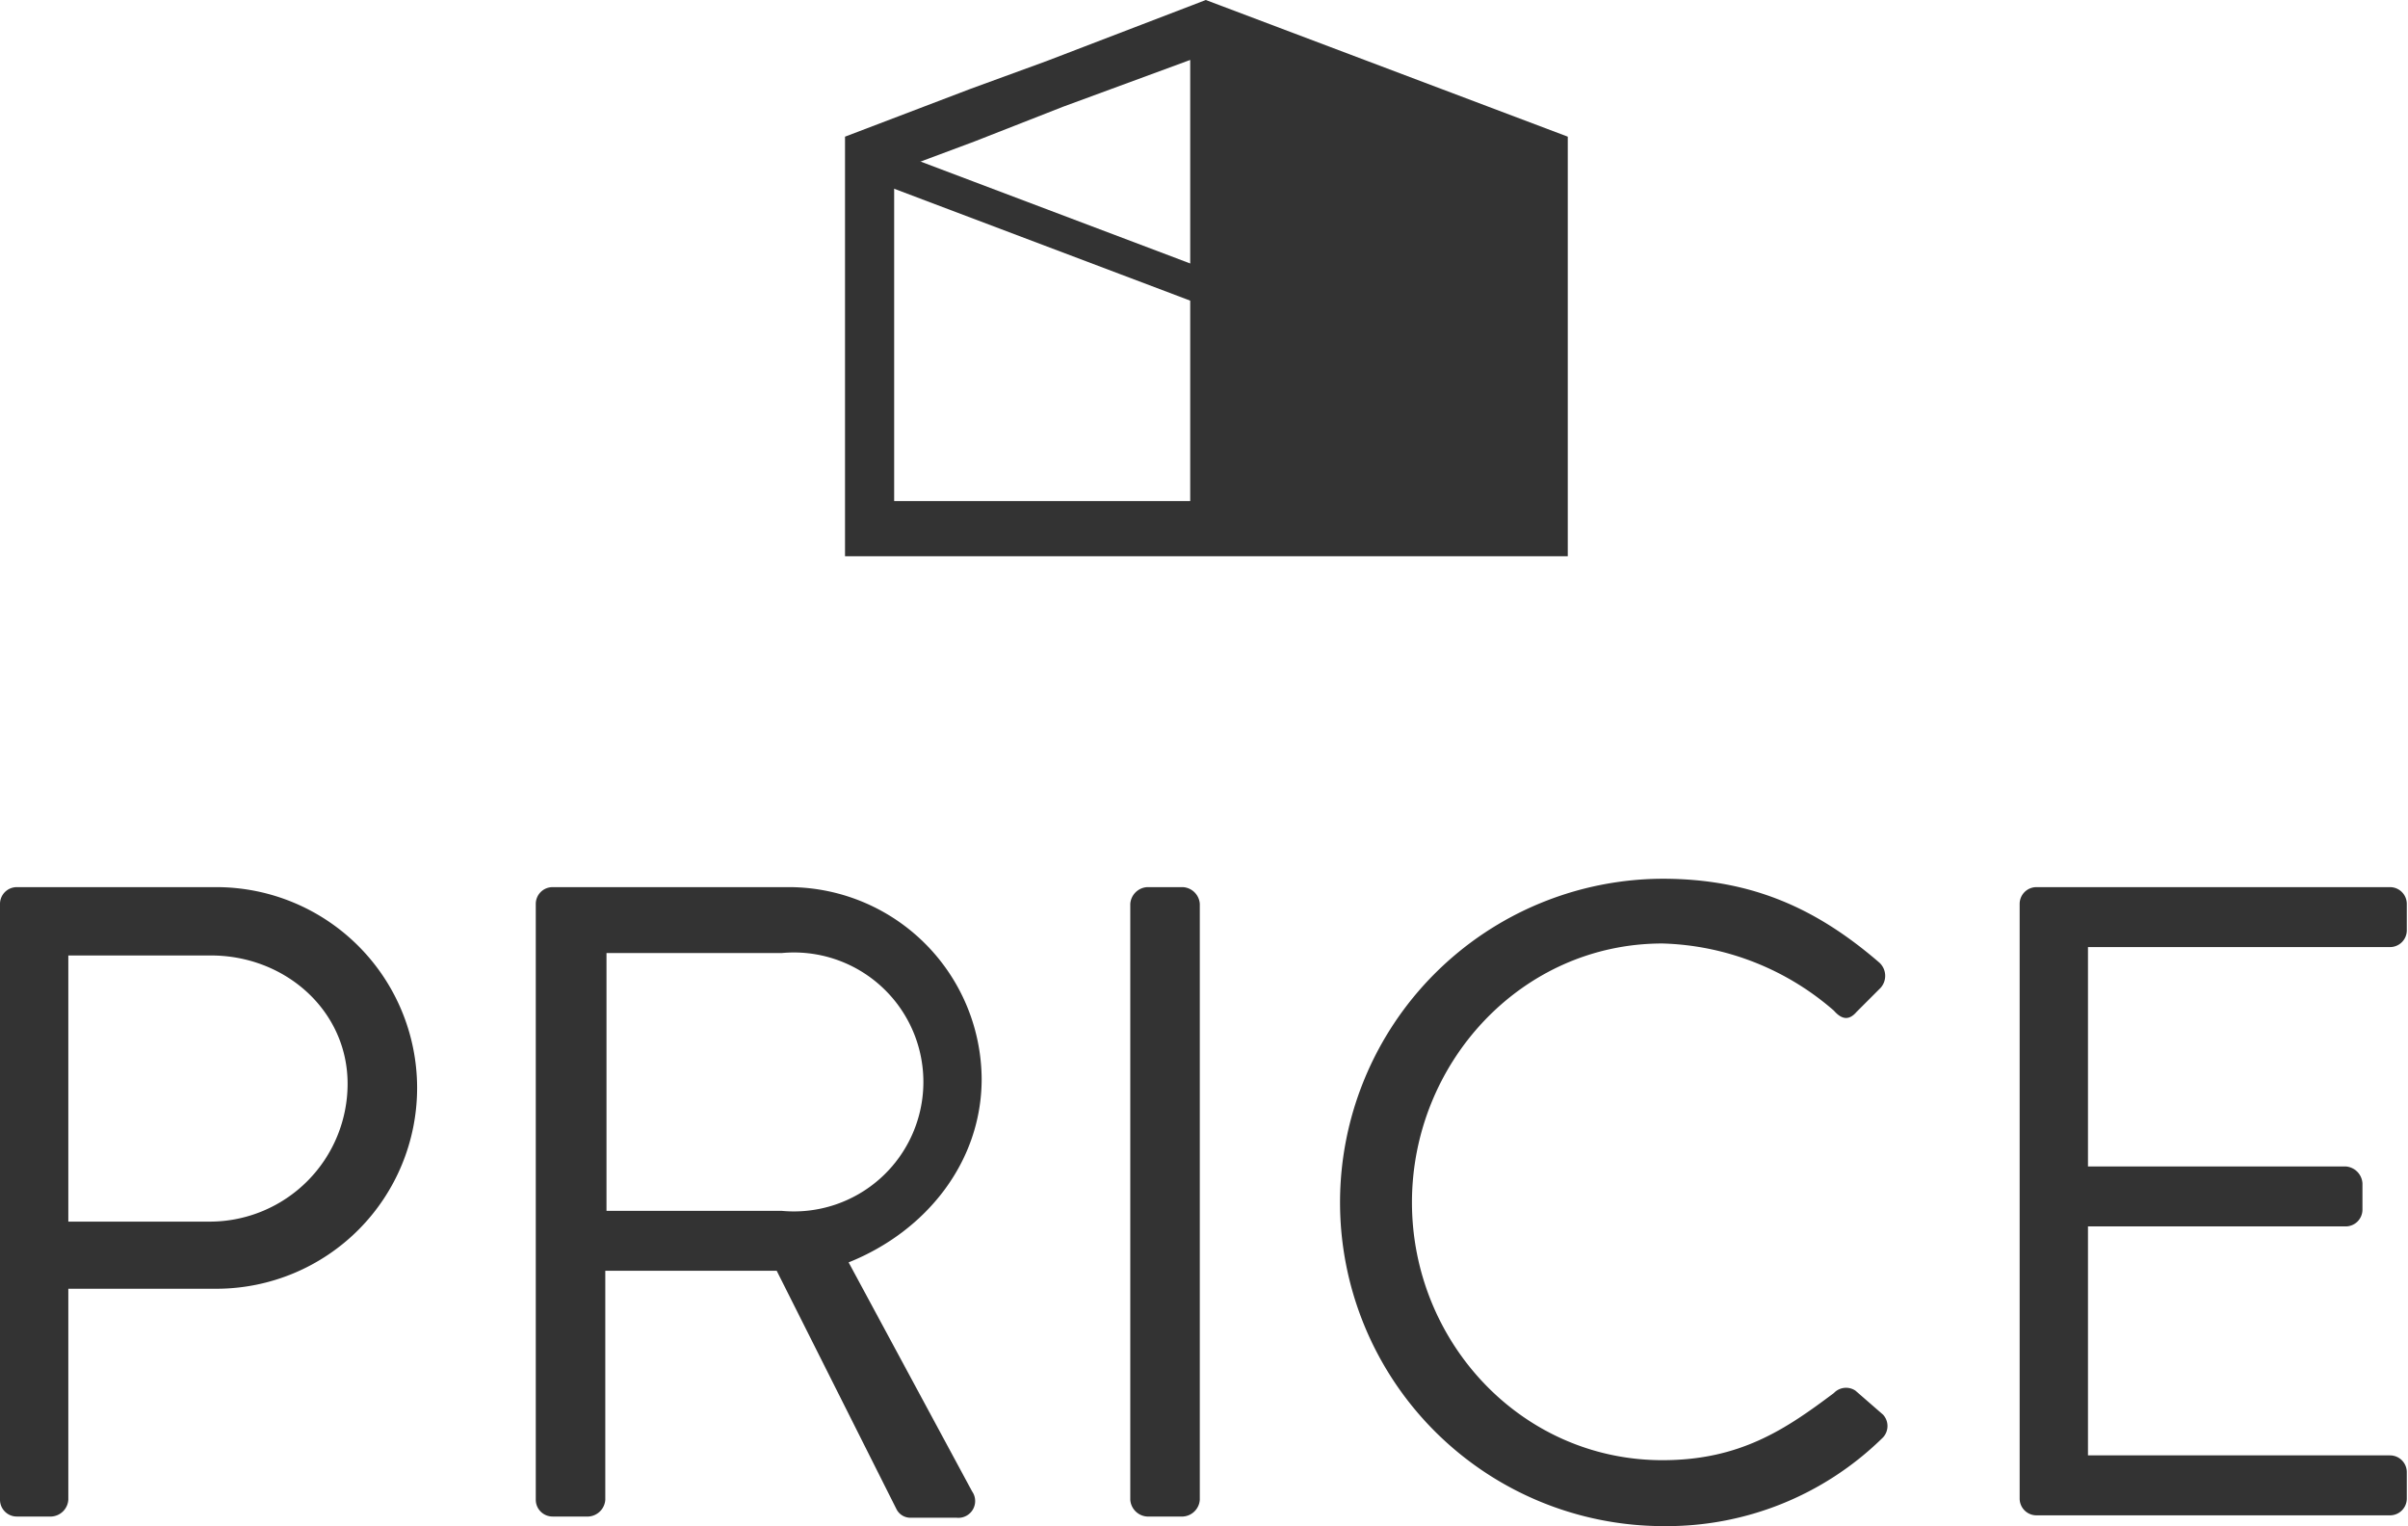 <svg xmlns="http://www.w3.org/2000/svg" width="200.9" height="127.3" viewBox="0 0 200.9 127.3"><title>アセット 1</title><path d="M0,75.4A1.4,1.4,0,0,1,1.4,74H18a16.7,16.7,0,1,1,.1,33.5H5.7v17.6a1.5,1.5,0,0,1-1.4,1.4H1.4A1.4,1.4,0,0,1,0,125.1Zm17.6,26.5A11.5,11.5,0,0,0,29,90.4c0-6.1-5.2-10.7-11.4-10.7H5.7v22.2Z" fill="#333"/><path d="M44.7,75.4A1.4,1.4,0,0,1,46.1,74H65.6A16.1,16.1,0,0,1,81.9,90c0,6.9-4.6,12.7-11.1,15.3l10.3,19.1a1.4,1.4,0,0,1-1.3,2.2H76a1.3,1.3,0,0,1-1.2-.7L64.8,106H50.5v19.1a1.5,1.5,0,0,1-1.4,1.4H46.1a1.4,1.4,0,0,1-1.4-1.4ZM65.2,101a10.8,10.8,0,1,0,0-21.5H50.6V101Z" fill="#333"/><path d="M94.3,75.4A1.5,1.5,0,0,1,95.7,74h3a1.5,1.5,0,0,1,1.4,1.4v49.7a1.5,1.5,0,0,1-1.4,1.4h-3a1.5,1.5,0,0,1-1.4-1.4Z" fill="#333"/><path d="M138.7,73.3c7.6,0,13,2.6,18.1,7a1.5,1.5,0,0,1,.1,2.1l-2,2c-.6.7-1.2.7-1.9-.1a22.7,22.7,0,0,0-14.3-5.6c-11.8,0-20.9,10-20.9,21.6s9.1,21.5,20.9,21.5c6.5,0,10.3-2.6,14.3-5.6a1.4,1.4,0,0,1,1.8-.2l2.3,2a1.4,1.4,0,0,1-.1,2,25.7,25.7,0,0,1-18.2,7.3,27,27,0,1,1,0-54Z" fill="#333"/><path d="M168.5,75.4a1.4,1.4,0,0,1,1.4-1.4h29.5a1.4,1.4,0,0,1,1.4,1.4v2.2a1.4,1.4,0,0,1-1.4,1.4H174.2V97.3h21.5a1.5,1.5,0,0,1,1.4,1.4v2.2a1.4,1.4,0,0,1-1.4,1.4H174.2v19.1h25.2a1.4,1.4,0,0,1,1.4,1.4v2.2a1.4,1.4,0,0,1-1.4,1.4H169.9a1.4,1.4,0,0,1-1.4-1.4Z" fill="#333"/><polygon points="130 44.5 100.9 44.5 100.9 3.4 130 14 130 44.5" fill="#333"/><path d="M130.8,46.4v-35L100.6,0,87.3,5.1,81,7.4l-10.5,4V46.4ZM88.7,8.9,99.3,5V41.8H74.6V14.3l6.7-2.5Zm37.9,32.8H102V5l24.6,9.3V41.8Z" fill="#333"/><line x1="73.5" y1="13.7" x2="101.1" y2="24.2" fill="#333"/><rect x="85.8" y="4.2" width="2.9" height="29.53" transform="translate(38.7 93.9) rotate(-69.3)" fill="#333"/></svg>